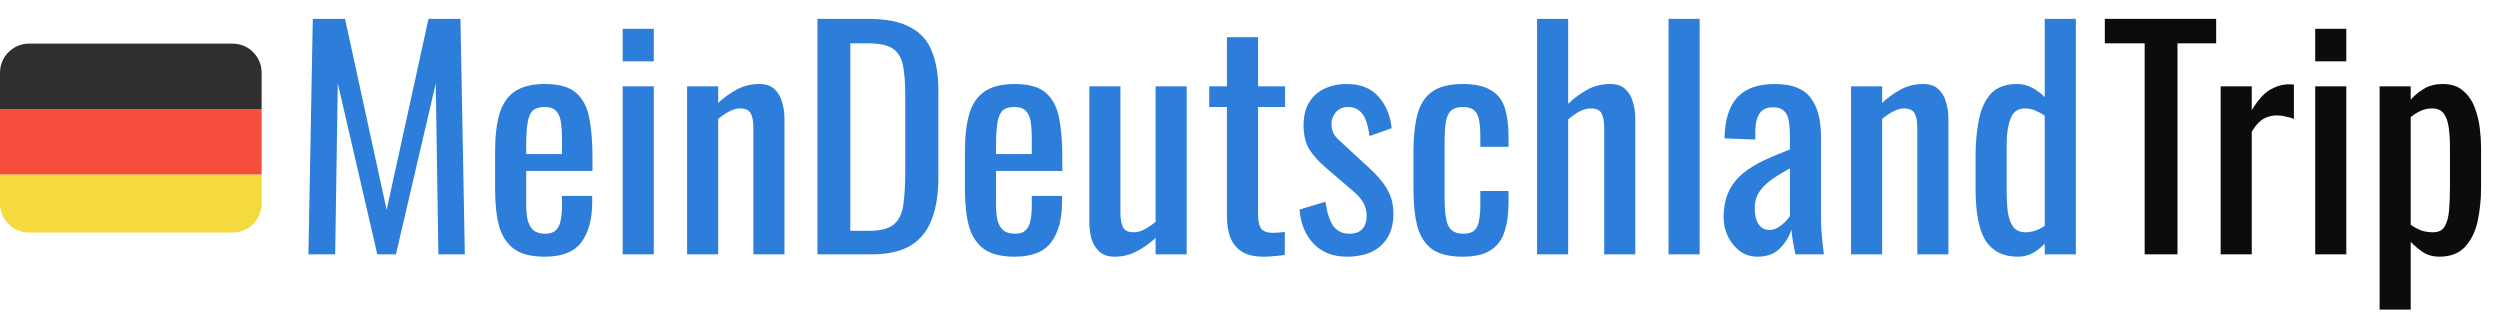 <svg width="172" height="22" viewBox="0 0 172 22" fill="none" xmlns="http://www.w3.org/2000/svg">
<g clip-path="url(#clip0_17_2491)">
<path d="M0 14C0 14.53 0.211 15.039 0.586 15.414C0.961 15.789 1.47 16 2 16H16C16.53 16 17.039 15.789 17.414 15.414C17.789 15.039 18 14.53 18 14V12H0V14Z" fill="#F5DA3D"/>
<path d="M0 7.5H18V12H0V7.5Z" fill="#F64E3D"/>
<path d="M16 3H2C1.47 3 0.961 3.211 0.586 3.586C0.211 3.961 0 4.47 0 5L0 7.5H18V5C18 4.47 17.789 3.961 17.414 3.586C17.039 3.211 16.53 3 16 3Z" fill="#2F2F2F"/>
</g>
<path d="M21.22 17.5L21.52 1.3H23.74L26.6 14.44L29.48 1.3H31.68L31.98 17.5H30.16L29.98 5.74L27.24 17.5H25.96L23.24 5.74L23.06 17.5H21.22ZM37.483 17.66C36.577 17.66 35.877 17.487 35.383 17.14C34.89 16.78 34.543 16.26 34.343 15.58C34.157 14.887 34.063 14.04 34.063 13.04V10.4C34.063 9.373 34.163 8.52 34.363 7.84C34.563 7.16 34.91 6.647 35.403 6.3C35.91 5.953 36.603 5.78 37.483 5.78C38.456 5.78 39.17 5.98 39.623 6.38C40.09 6.78 40.397 7.36 40.543 8.12C40.69 8.867 40.763 9.767 40.763 10.82V11.76H36.203V14.08C36.203 14.547 36.243 14.927 36.323 15.22C36.416 15.513 36.556 15.733 36.743 15.88C36.943 16.013 37.197 16.08 37.503 16.08C37.823 16.08 38.063 16.007 38.223 15.86C38.397 15.7 38.51 15.48 38.563 15.2C38.63 14.907 38.663 14.567 38.663 14.18V13.48H40.743V13.92C40.743 15.08 40.496 15.993 40.003 16.66C39.51 17.327 38.67 17.66 37.483 17.66ZM36.203 10.6H38.663V9.56C38.663 9.08 38.636 8.68 38.583 8.36C38.53 8.027 38.416 7.78 38.243 7.62C38.083 7.447 37.823 7.36 37.463 7.36C37.117 7.36 36.85 7.44 36.663 7.6C36.49 7.76 36.37 8.033 36.303 8.42C36.236 8.793 36.203 9.313 36.203 9.98V10.6ZM42.841 17.5V5.94H44.981V17.5H42.841ZM42.841 4.22V1.98H44.981V4.22H42.841ZM47.271 17.5V5.94H49.411V7.08C49.798 6.72 50.225 6.413 50.691 6.16C51.158 5.907 51.671 5.78 52.231 5.78C52.698 5.78 53.051 5.9 53.291 6.14C53.545 6.38 53.718 6.68 53.811 7.04C53.918 7.4 53.971 7.767 53.971 8.14V17.5H51.831V8.76C51.831 8.347 51.771 8.027 51.651 7.8C51.531 7.573 51.285 7.46 50.911 7.46C50.671 7.46 50.418 7.533 50.151 7.68C49.898 7.813 49.651 7.98 49.411 8.18V17.5H47.271ZM56.24 17.5V1.3H59.761C60.961 1.3 61.907 1.487 62.6 1.86C63.307 2.22 63.807 2.767 64.1 3.5C64.407 4.233 64.561 5.147 64.561 6.24V12.2C64.561 13.347 64.407 14.313 64.1 15.1C63.807 15.887 63.321 16.487 62.641 16.9C61.974 17.3 61.074 17.5 59.941 17.5H56.24ZM58.501 15.88H59.781C60.607 15.88 61.194 15.72 61.541 15.4C61.887 15.08 62.094 14.613 62.16 14C62.24 13.387 62.281 12.647 62.281 11.78V6.52C62.281 5.68 62.227 5 62.12 4.48C62.014 3.96 61.781 3.58 61.42 3.34C61.06 3.1 60.494 2.98 59.721 2.98H58.501V15.88ZM69.807 17.66C68.901 17.66 68.201 17.487 67.707 17.14C67.214 16.78 66.867 16.26 66.667 15.58C66.481 14.887 66.387 14.04 66.387 13.04V10.4C66.387 9.373 66.487 8.52 66.687 7.84C66.887 7.16 67.234 6.647 67.727 6.3C68.234 5.953 68.927 5.78 69.807 5.78C70.781 5.78 71.494 5.98 71.947 6.38C72.414 6.78 72.721 7.36 72.867 8.12C73.014 8.867 73.087 9.767 73.087 10.82V11.76H68.527V14.08C68.527 14.547 68.567 14.927 68.647 15.22C68.741 15.513 68.881 15.733 69.067 15.88C69.267 16.013 69.521 16.08 69.827 16.08C70.147 16.08 70.387 16.007 70.547 15.86C70.721 15.7 70.834 15.48 70.887 15.2C70.954 14.907 70.987 14.567 70.987 14.18V13.48H73.067V13.92C73.067 15.08 72.821 15.993 72.327 16.66C71.834 17.327 70.994 17.66 69.807 17.66ZM68.527 10.6H70.987V9.56C70.987 9.08 70.961 8.68 70.907 8.36C70.854 8.027 70.741 7.78 70.567 7.62C70.407 7.447 70.147 7.36 69.787 7.36C69.441 7.36 69.174 7.44 68.987 7.6C68.814 7.76 68.694 8.033 68.627 8.42C68.561 8.793 68.527 9.313 68.527 9.98V10.6ZM76.685 17.66C76.232 17.66 75.879 17.54 75.625 17.3C75.372 17.06 75.192 16.76 75.085 16.4C74.992 16.04 74.945 15.673 74.945 15.3V5.94H77.085V14.66C77.085 15.073 77.145 15.4 77.265 15.64C77.385 15.867 77.632 15.98 78.005 15.98C78.245 15.98 78.492 15.913 78.745 15.78C79.012 15.633 79.265 15.46 79.505 15.26V5.94H81.645V17.5H79.505V16.36C79.132 16.72 78.705 17.027 78.225 17.28C77.759 17.533 77.245 17.66 76.685 17.66ZM86.914 17.66C86.314 17.66 85.827 17.547 85.454 17.32C85.094 17.093 84.827 16.773 84.654 16.36C84.494 15.947 84.414 15.46 84.414 14.9V7.36H83.194V5.94H84.414V2.56H86.554V5.94H88.414V7.36H86.554V14.76C86.554 15.213 86.627 15.54 86.774 15.74C86.921 15.927 87.201 16.02 87.614 16.02C87.721 16.02 87.841 16.013 87.974 16C88.121 15.987 88.261 15.973 88.394 15.96V17.54C88.127 17.58 87.881 17.607 87.654 17.62C87.427 17.647 87.181 17.66 86.914 17.66ZM92.666 17.66C91.72 17.66 90.96 17.367 90.386 16.78C89.813 16.18 89.486 15.393 89.406 14.42L91.186 13.88C91.293 14.613 91.473 15.167 91.726 15.54C91.98 15.9 92.353 16.08 92.846 16.08C93.233 16.08 93.526 15.973 93.726 15.76C93.926 15.533 94.026 15.233 94.026 14.86C94.026 14.527 93.953 14.227 93.806 13.96C93.66 13.693 93.42 13.42 93.086 13.14L91.106 11.44C90.706 11.093 90.366 10.707 90.086 10.28C89.82 9.853 89.686 9.3 89.686 8.62C89.686 8.007 89.806 7.493 90.046 7.08C90.3 6.653 90.646 6.333 91.086 6.12C91.54 5.893 92.066 5.78 92.666 5.78C93.626 5.78 94.36 6.08 94.866 6.68C95.373 7.267 95.666 7.98 95.746 8.82L94.226 9.36C94.173 8.96 94.093 8.613 93.986 8.32C93.88 8.013 93.726 7.78 93.526 7.62C93.326 7.447 93.066 7.36 92.746 7.36C92.4 7.36 92.12 7.48 91.906 7.72C91.706 7.947 91.606 8.22 91.606 8.54C91.606 8.74 91.646 8.94 91.726 9.14C91.82 9.327 91.973 9.513 92.186 9.7L94.226 11.58C94.506 11.833 94.766 12.107 95.006 12.4C95.26 12.693 95.466 13.027 95.626 13.4C95.786 13.773 95.866 14.207 95.866 14.7C95.866 15.353 95.733 15.9 95.466 16.34C95.2 16.78 94.826 17.113 94.346 17.34C93.866 17.553 93.306 17.66 92.666 17.66ZM100.627 17.66C99.68 17.66 98.96 17.473 98.467 17.1C97.987 16.713 97.66 16.173 97.487 15.48C97.327 14.787 97.247 13.98 97.247 13.06V10.4C97.247 9.427 97.333 8.6 97.507 7.92C97.68 7.227 98.007 6.7 98.487 6.34C98.98 5.967 99.693 5.78 100.627 5.78C101.467 5.78 102.113 5.92 102.567 6.2C103.033 6.467 103.353 6.873 103.527 7.42C103.7 7.953 103.787 8.62 103.787 9.42V10.1H101.847V9.4C101.847 8.893 101.813 8.493 101.747 8.2C101.68 7.907 101.56 7.693 101.387 7.56C101.213 7.427 100.967 7.36 100.647 7.36C100.3 7.36 100.033 7.44 99.847 7.6C99.66 7.76 99.533 8.033 99.467 8.42C99.413 8.793 99.387 9.307 99.387 9.96V13.6C99.387 14.587 99.48 15.247 99.667 15.58C99.853 15.913 100.187 16.08 100.667 16.08C101.027 16.08 101.287 16 101.447 15.84C101.62 15.667 101.727 15.427 101.767 15.12C101.82 14.813 101.847 14.467 101.847 14.08V13.14H103.787V13.94C103.787 14.713 103.693 15.38 103.507 15.94C103.333 16.5 103.013 16.927 102.547 17.22C102.093 17.513 101.453 17.66 100.627 17.66ZM105.749 17.5V1.3H107.889V7.14C108.276 6.767 108.709 6.447 109.189 6.18C109.669 5.913 110.203 5.78 110.789 5.78C111.243 5.78 111.589 5.9 111.829 6.14C112.083 6.38 112.256 6.68 112.349 7.04C112.456 7.4 112.509 7.767 112.509 8.14V17.5H110.369V8.76C110.369 8.347 110.309 8.027 110.189 7.8C110.069 7.573 109.823 7.46 109.449 7.46C109.196 7.46 108.929 7.533 108.649 7.68C108.383 7.827 108.129 8.007 107.889 8.22V17.5H105.749ZM114.796 17.5V1.3H116.936V17.5H114.796ZM120.906 17.66C120.453 17.66 120.053 17.533 119.706 17.28C119.359 17.013 119.086 16.68 118.886 16.28C118.686 15.867 118.586 15.433 118.586 14.98C118.586 14.26 118.706 13.653 118.946 13.16C119.186 12.667 119.513 12.253 119.926 11.92C120.353 11.573 120.839 11.273 121.386 11.02C121.946 10.767 122.533 10.52 123.146 10.28V9.46C123.146 8.993 123.119 8.607 123.066 8.3C123.013 7.993 122.899 7.767 122.726 7.62C122.566 7.46 122.319 7.38 121.986 7.38C121.693 7.38 121.453 7.447 121.266 7.58C121.093 7.713 120.966 7.907 120.886 8.16C120.806 8.4 120.766 8.687 120.766 9.02V9.6L118.646 9.52C118.673 8.24 118.966 7.3 119.526 6.7C120.086 6.087 120.953 5.78 122.126 5.78C123.273 5.78 124.086 6.093 124.566 6.72C125.046 7.347 125.286 8.253 125.286 9.44V14.72C125.286 15.08 125.293 15.427 125.306 15.76C125.333 16.093 125.359 16.407 125.386 16.7C125.426 16.98 125.459 17.247 125.486 17.5H123.526C123.486 17.287 123.433 17.02 123.366 16.7C123.313 16.367 123.273 16.067 123.246 15.8C123.113 16.253 122.853 16.68 122.466 17.08C122.093 17.467 121.573 17.66 120.906 17.66ZM121.746 15.82C121.959 15.82 122.159 15.76 122.346 15.64C122.533 15.52 122.699 15.387 122.846 15.24C122.993 15.08 123.093 14.953 123.146 14.86V11.58C122.813 11.767 122.499 11.953 122.206 12.14C121.913 12.327 121.653 12.527 121.426 12.74C121.213 12.94 121.039 13.173 120.906 13.44C120.786 13.693 120.726 13.987 120.726 14.32C120.726 14.787 120.813 15.153 120.986 15.42C121.159 15.687 121.413 15.82 121.746 15.82ZM127.35 17.5V5.94H129.49V7.08C129.876 6.72 130.303 6.413 130.77 6.16C131.236 5.907 131.75 5.78 132.31 5.78C132.776 5.78 133.13 5.9 133.37 6.14C133.623 6.38 133.796 6.68 133.89 7.04C133.996 7.4 134.05 7.767 134.05 8.14V17.5H131.91V8.76C131.91 8.347 131.85 8.027 131.73 7.8C131.61 7.573 131.363 7.46 130.99 7.46C130.75 7.46 130.496 7.533 130.23 7.68C129.976 7.813 129.73 7.98 129.49 8.18V17.5H127.35ZM138.819 17.66C137.845 17.66 137.119 17.307 136.639 16.6C136.159 15.88 135.919 14.667 135.919 12.96V10.72C135.919 9.84 135.992 9.027 136.139 8.28C136.285 7.52 136.559 6.913 136.959 6.46C137.372 6.007 137.972 5.78 138.759 5.78C139.145 5.78 139.499 5.867 139.819 6.04C140.139 6.213 140.425 6.427 140.679 6.68V1.3H142.819V17.5H140.679V16.76C140.425 17.027 140.145 17.247 139.839 17.42C139.545 17.58 139.205 17.66 138.819 17.66ZM139.359 15.98C139.559 15.98 139.772 15.947 139.999 15.88C140.225 15.8 140.452 15.687 140.679 15.54V7.96C140.492 7.827 140.285 7.713 140.059 7.62C139.832 7.513 139.585 7.46 139.319 7.46C138.825 7.46 138.492 7.7 138.319 8.18C138.145 8.647 138.059 9.213 138.059 9.88V13.14C138.059 13.673 138.085 14.16 138.139 14.6C138.205 15.027 138.332 15.367 138.519 15.62C138.705 15.86 138.985 15.98 139.359 15.98Z" fill="#2D7DDB"/>
<path d="M147.552 17.5V2.98H144.812V1.3H152.472V2.98H149.812V17.5H147.552ZM152.781 17.5V5.94H154.921V7.58C155.347 6.873 155.774 6.4 156.201 6.16C156.627 5.92 157.054 5.8 157.481 5.8C157.534 5.8 157.581 5.8 157.621 5.8C157.674 5.8 157.741 5.807 157.821 5.82V8.18C157.661 8.113 157.474 8.06 157.261 8.02C157.061 7.967 156.854 7.94 156.641 7.94C156.307 7.94 156.001 8.02 155.721 8.18C155.454 8.327 155.187 8.62 154.921 9.06V17.5H152.781ZM159.286 17.5V5.94H161.426V17.5H159.286ZM159.286 4.22V1.98H161.426V4.22H159.286ZM163.717 21.3V5.94H165.857V6.86C166.11 6.567 166.417 6.313 166.777 6.1C167.137 5.887 167.563 5.78 168.057 5.78C168.657 5.78 169.13 5.94 169.477 6.26C169.837 6.567 170.103 6.96 170.277 7.44C170.45 7.907 170.563 8.387 170.617 8.88C170.67 9.36 170.697 9.773 170.697 10.12V12.92C170.697 13.733 170.617 14.507 170.457 15.24C170.297 15.96 170.003 16.547 169.577 17C169.163 17.44 168.577 17.66 167.817 17.66C167.403 17.66 167.037 17.56 166.717 17.36C166.397 17.147 166.11 16.907 165.857 16.64V21.3H163.717ZM167.397 15.98C167.77 15.98 168.037 15.847 168.197 15.58C168.357 15.3 168.457 14.927 168.497 14.46C168.537 13.993 168.557 13.48 168.557 12.92V10.12C168.557 9.64 168.53 9.2 168.477 8.8C168.423 8.387 168.31 8.06 168.137 7.82C167.963 7.58 167.69 7.46 167.317 7.46C167.037 7.46 166.77 7.52 166.517 7.64C166.263 7.76 166.043 7.9 165.857 8.06V15.46C166.057 15.607 166.283 15.733 166.537 15.84C166.79 15.933 167.077 15.98 167.397 15.98Z" fill="#0C0C0C"/>
<defs>
<clipPath id="clip0_17_2491">
<rect width="18" height="18" fill="white" transform="translate(0 0.5)"/>
</clipPath>
</defs>
</svg>
